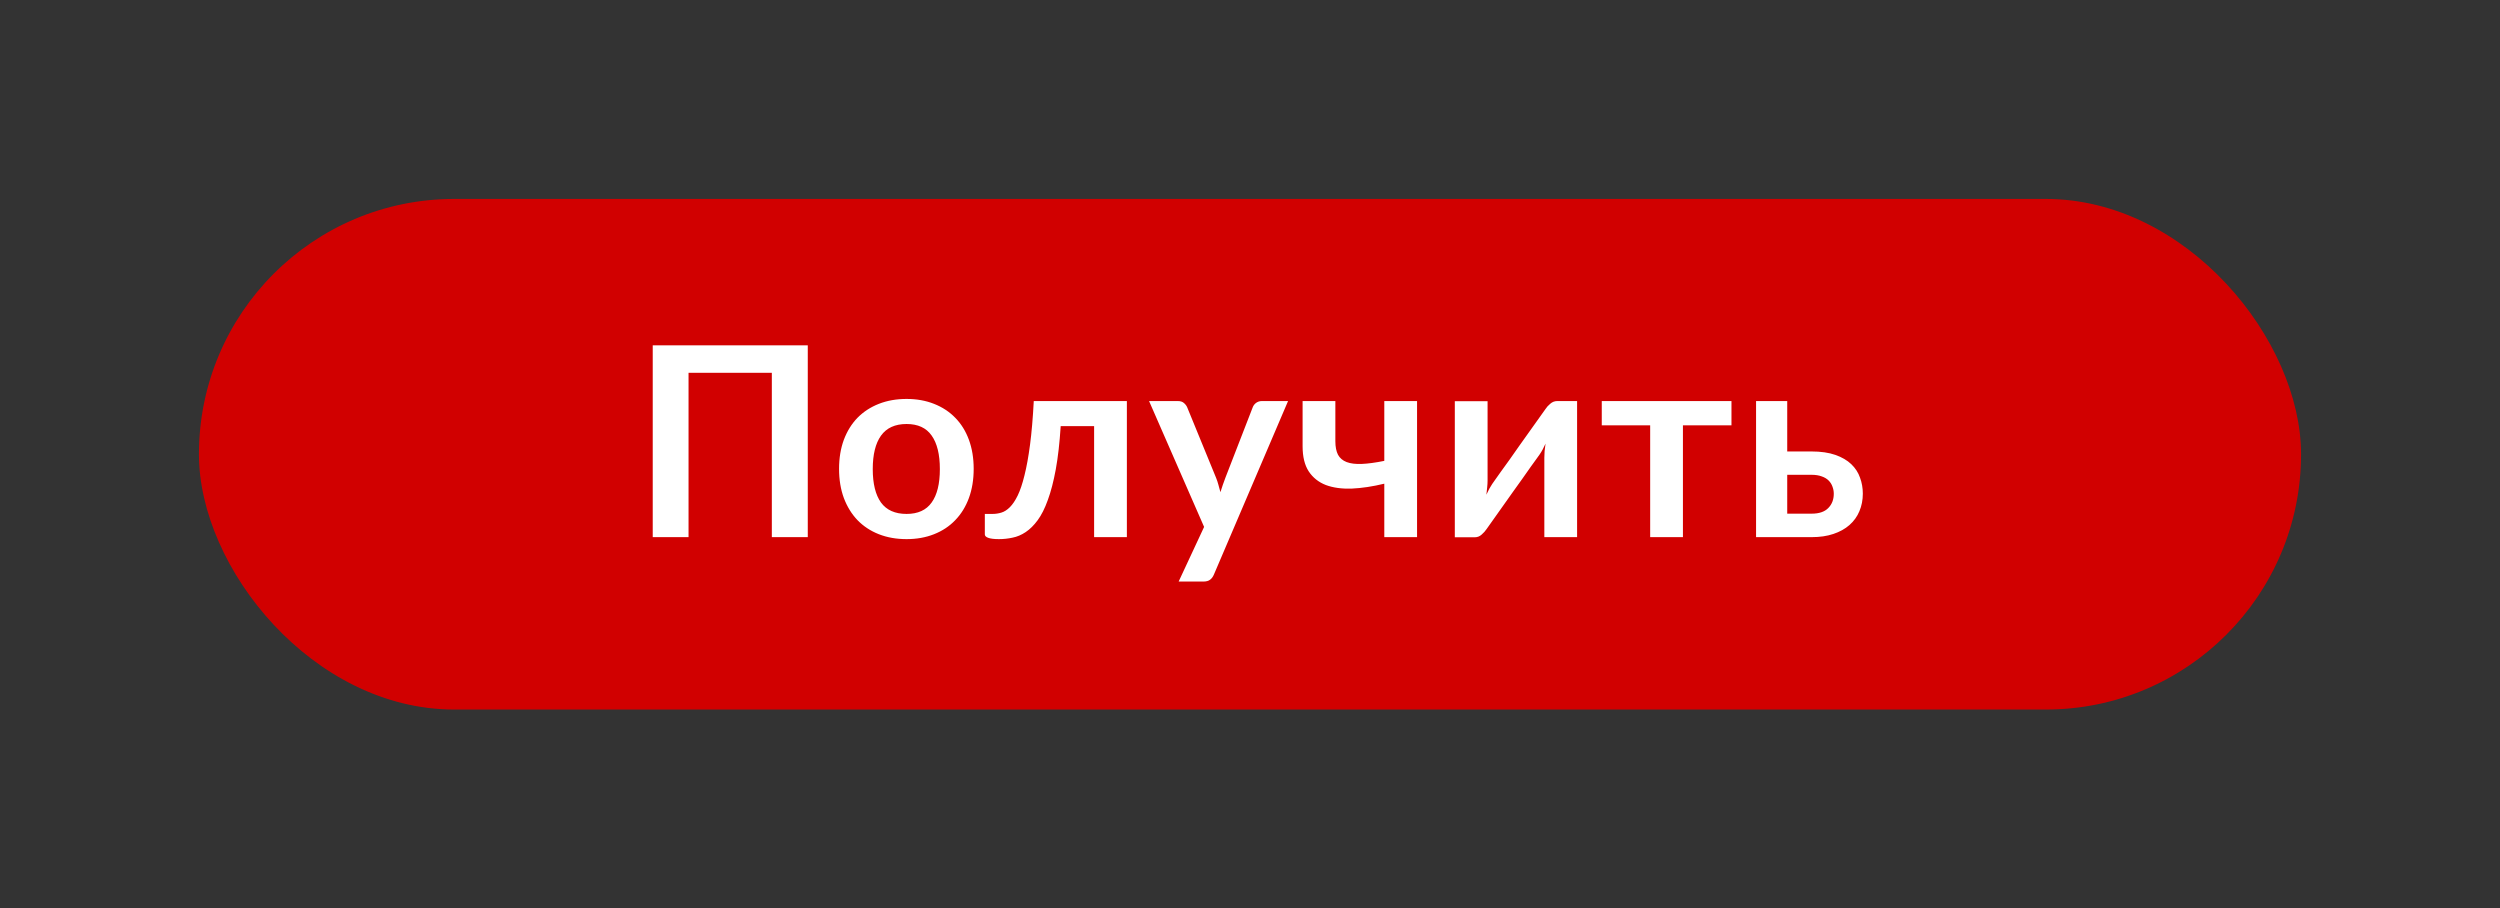 <?xml version="1.0" encoding="UTF-8"?> <svg xmlns="http://www.w3.org/2000/svg" width="377" height="137" viewBox="0 0 377 137" fill="none"><rect x="0" y="0" width="377" height="137" fill="#333333" stroke="none"/> <rect x="30" y="30" width="317" height="77" rx="38.5" fill="url(#paint0_linear_503_8279)"></rect> <path d="M121.812 81H116.392V56.22H103.832V81H98.432V52.08H121.812V81ZM136.711 60.16C138.231 60.16 139.611 60.407 140.851 60.9C142.105 61.393 143.171 62.093 144.051 63C144.945 63.907 145.631 65.013 146.111 66.32C146.591 67.627 146.831 69.087 146.831 70.7C146.831 72.327 146.591 73.793 146.111 75.1C145.631 76.407 144.945 77.52 144.051 78.44C143.171 79.36 142.105 80.067 140.851 80.56C139.611 81.053 138.231 81.3 136.711 81.3C135.178 81.3 133.785 81.053 132.531 80.56C131.278 80.067 130.205 79.36 129.311 78.44C128.431 77.52 127.745 76.407 127.251 75.1C126.771 73.793 126.531 72.327 126.531 70.7C126.531 69.087 126.771 67.627 127.251 66.32C127.745 65.013 128.431 63.907 129.311 63C130.205 62.093 131.278 61.393 132.531 60.9C133.785 60.407 135.178 60.16 136.711 60.16ZM136.711 77.5C138.418 77.5 139.678 76.927 140.491 75.78C141.318 74.633 141.731 72.953 141.731 70.74C141.731 68.527 141.318 66.84 140.491 65.68C139.678 64.52 138.418 63.94 136.711 63.94C134.978 63.94 133.691 64.527 132.851 65.7C132.025 66.86 131.611 68.54 131.611 70.74C131.611 72.94 132.025 74.62 132.851 75.78C133.691 76.927 134.978 77.5 136.711 77.5ZM169.932 81H164.992V64.26H159.952C159.792 66.78 159.546 68.953 159.212 70.78C158.879 72.593 158.479 74.133 158.012 75.4C157.559 76.667 157.046 77.687 156.472 78.46C155.912 79.22 155.312 79.813 154.672 80.24C154.032 80.667 153.372 80.947 152.692 81.08C152.012 81.227 151.326 81.3 150.632 81.3C149.899 81.3 149.359 81.233 149.012 81.1C148.679 80.98 148.512 80.807 148.512 80.58V77.5H149.692C150.132 77.5 150.572 77.433 151.012 77.3C151.452 77.167 151.879 76.893 152.292 76.48C152.706 76.067 153.099 75.48 153.472 74.72C153.846 73.947 154.186 72.933 154.492 71.68C154.812 70.413 155.092 68.867 155.332 67.04C155.572 65.213 155.759 63.027 155.892 60.48H169.932V81ZM194.239 60.48L183.059 86.64C182.912 86.987 182.719 87.247 182.479 87.42C182.252 87.607 181.899 87.7 181.419 87.7H177.739L181.579 79.46L173.279 60.48H177.619C178.005 60.48 178.305 60.573 178.519 60.76C178.745 60.947 178.912 61.16 179.019 61.4L183.379 72.04C183.525 72.4 183.645 72.76 183.739 73.12C183.845 73.48 183.945 73.847 184.039 74.22C184.159 73.847 184.279 73.48 184.399 73.12C184.519 72.747 184.652 72.38 184.799 72.02L188.919 61.4C189.025 61.133 189.199 60.913 189.439 60.74C189.692 60.567 189.972 60.48 190.279 60.48H194.239ZM213.692 60.48V81H208.752V72.94C206.992 73.367 205.359 73.613 203.852 73.68C202.346 73.733 201.039 73.553 199.932 73.14C198.839 72.713 197.979 72.027 197.352 71.08C196.739 70.133 196.432 68.873 196.432 67.3V60.48H201.372V66.54C201.372 67.38 201.506 68.06 201.772 68.58C202.052 69.087 202.486 69.453 203.072 69.68C203.672 69.907 204.439 70 205.372 69.96C206.306 69.92 207.432 69.767 208.752 69.5V60.48H213.692ZM237.826 60.48V81H232.886V69.02C232.886 68.713 232.899 68.38 232.926 68.02C232.966 67.647 233.013 67.273 233.066 66.9C232.799 67.513 232.506 68.053 232.186 68.52C232.159 68.547 232.026 68.733 231.786 69.08C231.546 69.413 231.233 69.847 230.846 70.38C230.473 70.913 230.046 71.52 229.566 72.2C229.086 72.867 228.599 73.547 228.106 74.24C226.946 75.88 225.633 77.733 224.166 79.8C223.979 80.08 223.733 80.353 223.426 80.62C223.133 80.887 222.793 81.02 222.406 81.02H219.386V60.5H224.326V72.48C224.326 72.787 224.306 73.127 224.266 73.5C224.239 73.86 224.199 74.227 224.146 74.6C224.439 73.947 224.733 73.407 225.026 72.98C225.039 72.953 225.166 72.773 225.406 72.44C225.646 72.107 225.953 71.673 226.326 71.14C226.713 70.607 227.146 70.007 227.626 69.34C228.106 68.66 228.593 67.967 229.086 67.26C230.246 65.62 231.566 63.767 233.046 61.7C233.233 61.407 233.479 61.133 233.786 60.88C234.093 60.613 234.439 60.48 234.826 60.48H237.826ZM261.106 64.14H253.786V81H248.846V64.14H241.546V60.48H261.106V64.14ZM273.194 77.46C274.314 77.46 275.148 77.18 275.694 76.62C276.254 76.06 276.534 75.34 276.534 74.46C276.534 74.087 276.468 73.727 276.334 73.38C276.214 73.033 276.021 72.727 275.754 72.46C275.488 72.193 275.141 71.987 274.714 71.84C274.288 71.68 273.774 71.6 273.174 71.6H269.514V77.46H273.194ZM273.154 68.08C274.581 68.08 275.788 68.253 276.774 68.6C277.761 68.947 278.561 69.413 279.174 70C279.788 70.587 280.228 71.267 280.494 72.04C280.774 72.8 280.914 73.6 280.914 74.44C280.914 75.4 280.741 76.287 280.394 77.1C280.061 77.9 279.561 78.593 278.894 79.18C278.241 79.753 277.434 80.2 276.474 80.52C275.528 80.84 274.441 81 273.214 81H264.814V60.48H269.514V68.08H273.154Z" fill="white"></path> <defs> <linearGradient id="paint0_linear_503_8279" x1="50.693" y1="56" x2="86.243" y2="175.235" gradientUnits="userSpaceOnUse"> <stop stop-color="#D10000"></stop> <stop offset="0" stop-color="#D10000"></stop> <stop offset="0.51" stop-color="#D10000"></stop> <stop offset="1" stop-color="#D10000"></stop> </linearGradient> </defs> </svg> 
